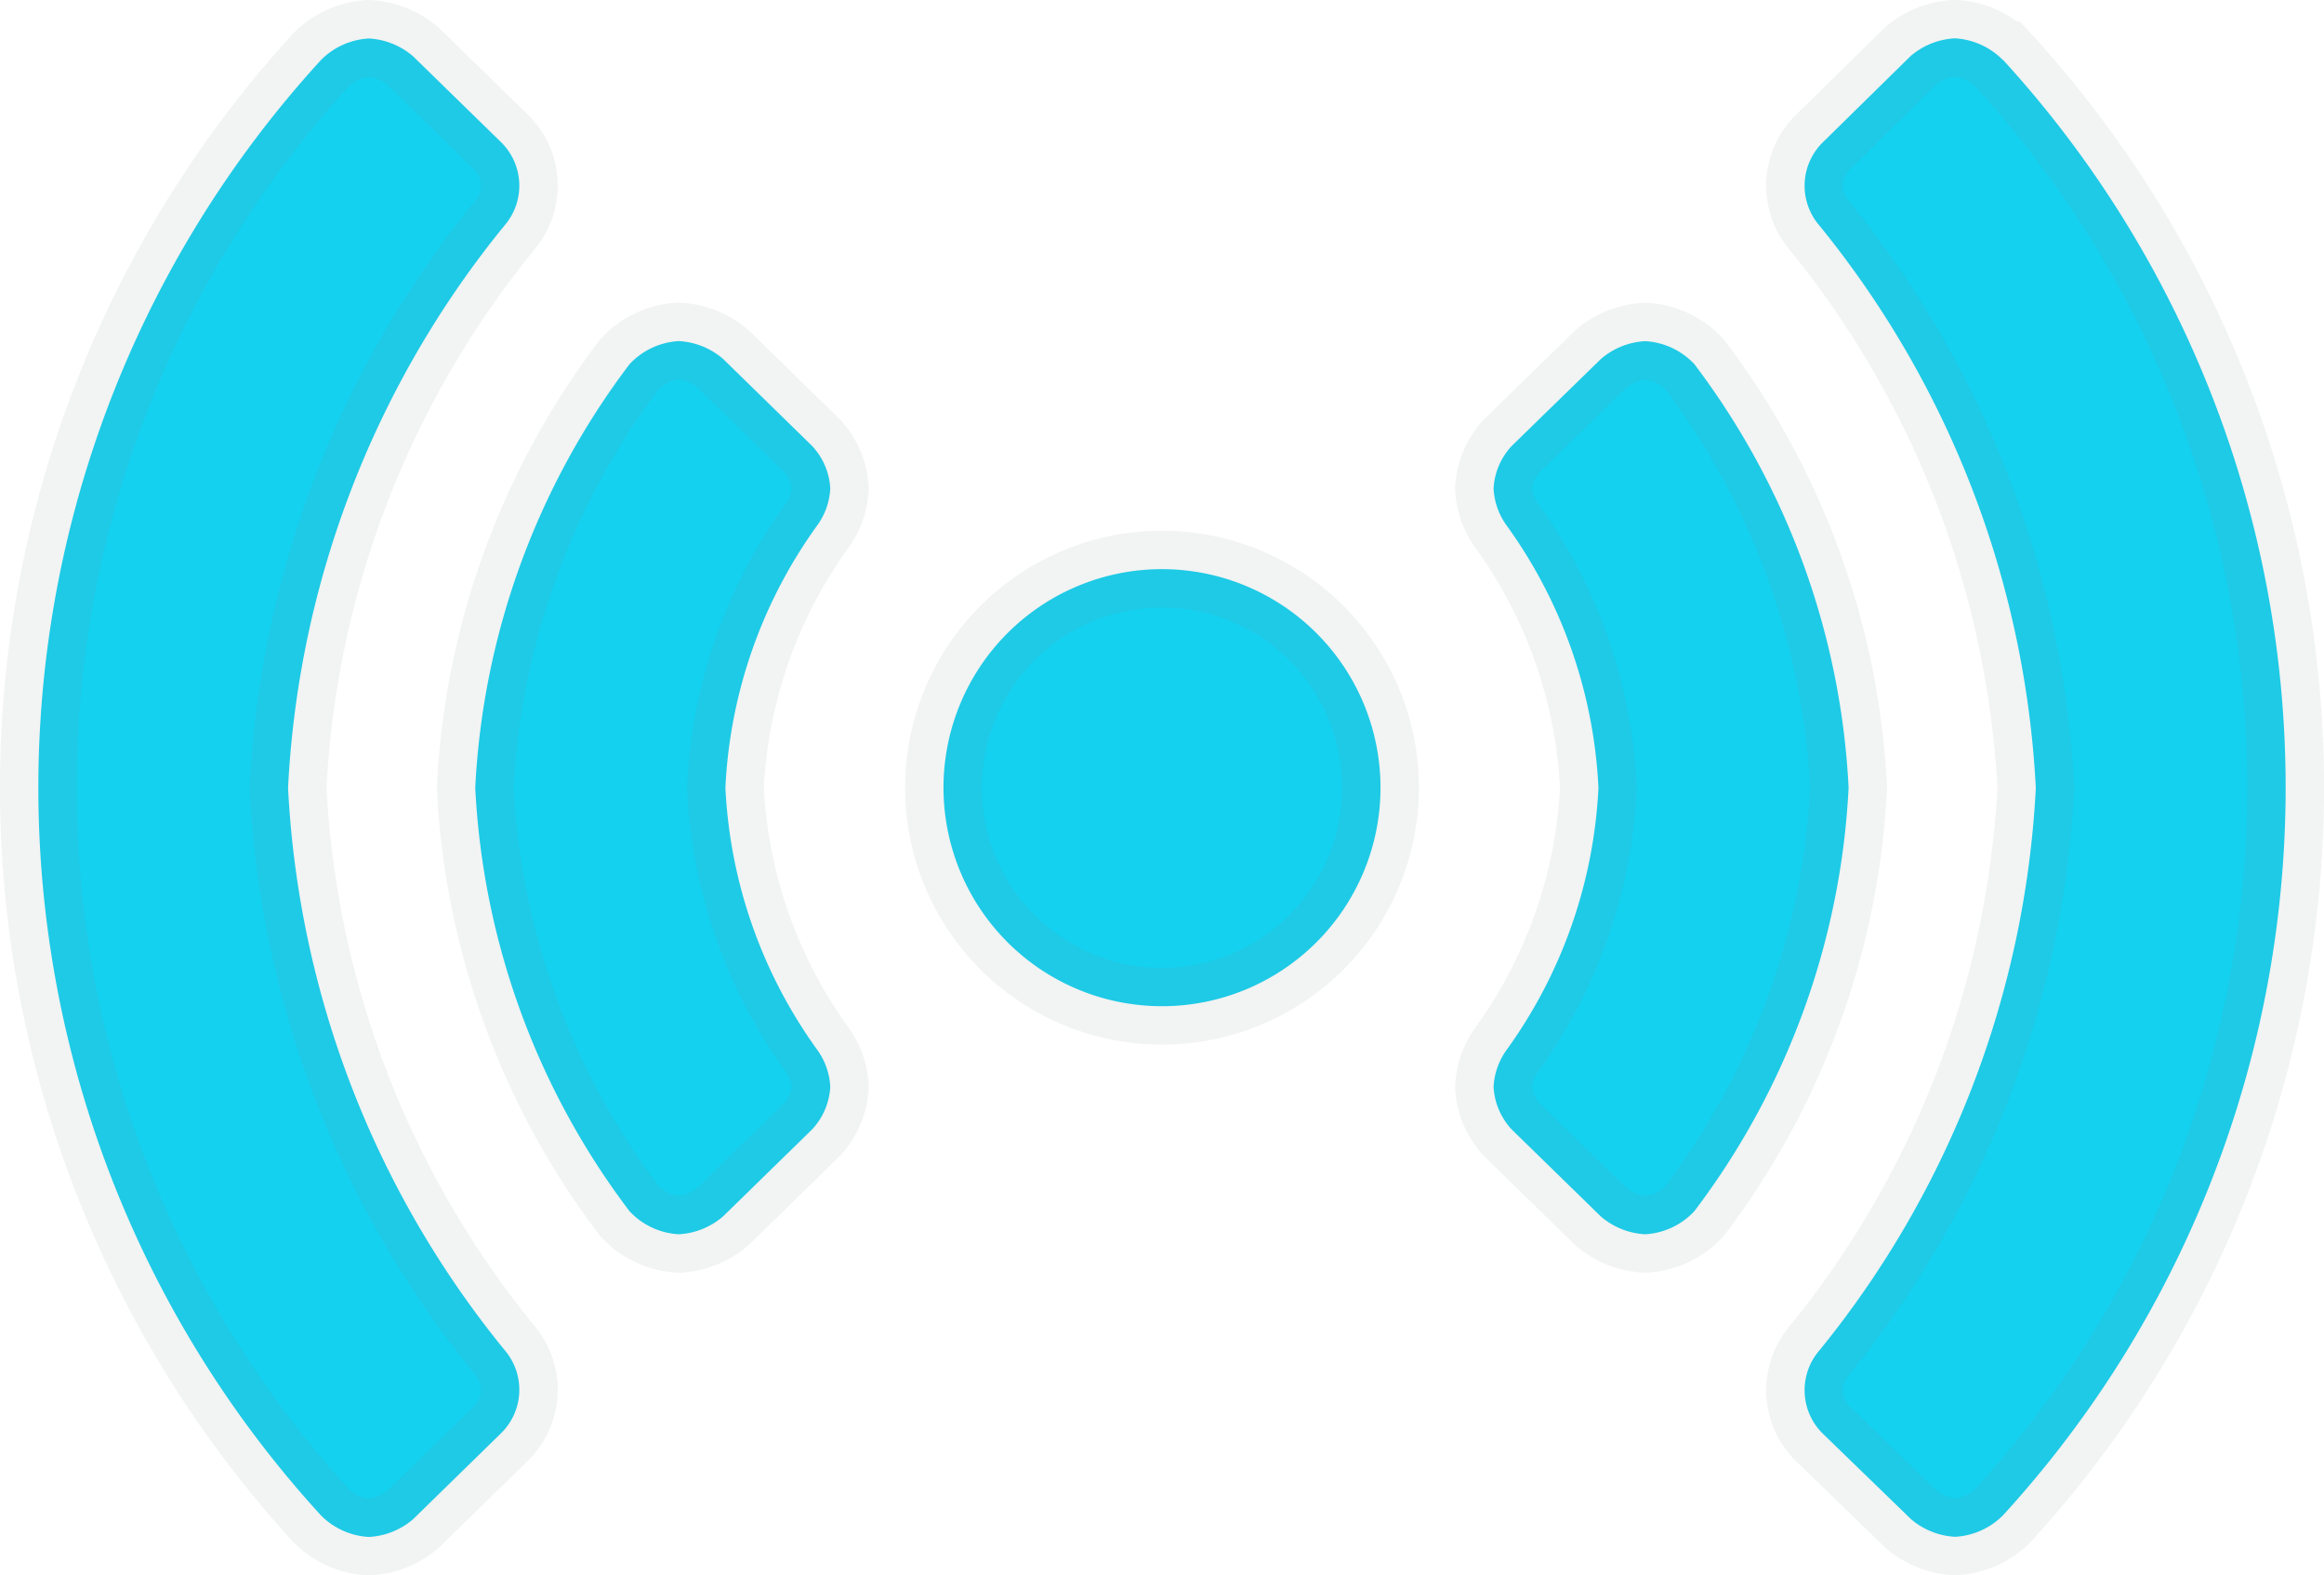 <svg xmlns="http://www.w3.org/2000/svg" width="30.25" height="20.502" viewBox="0 0 30.25 20.502"><path d="M13,10.406a2.844,2.844,0,1,0,2.844,2.844A2.845,2.845,0,0,0,13,10.406ZM1.625,13.25v-.013a12.576,12.576,0,0,1,2.814-7.3.793.793,0,0,0-.055-1.1L3.25,3.73A.96.96,0,0,0,2.676,3.5a.95.95,0,0,0-.623.28,14.03,14.03,0,0,0,0,18.941.95.95,0,0,0,.623.28.96.96,0,0,0,.574-.229l1.134-1.108a.793.793,0,0,0,.055-1.1,12.576,12.576,0,0,1-2.814-7.3ZM8.443,8.8,7.288,7.671a.961.961,0,0,0-.578-.233.948.948,0,0,0-.64.3A9.947,9.947,0,0,0,4.061,13.25a9.947,9.947,0,0,0,2.008,5.512.948.948,0,0,0,.64.3.961.961,0,0,0,.578-.233L8.443,17.7a.879.879,0,0,0,.239-.556.894.894,0,0,0-.165-.476,6.344,6.344,0,0,1-1.2-3.419,6.344,6.344,0,0,1,1.2-3.419.893.893,0,0,0,.165-.475A.878.878,0,0,0,8.443,8.8Zm15.5-5.022a.95.95,0,0,0-.623-.28.96.96,0,0,0-.574.229L21.615,4.838a.793.793,0,0,0-.055,1.1,12.616,12.616,0,0,1,2.814,7.316,12.616,12.616,0,0,1-2.814,7.316.793.793,0,0,0,.055,1.1L22.75,22.77a.96.96,0,0,0,.574.229.95.95,0,0,0,.623-.28,14.03,14.03,0,0,0,0-18.941ZM19.93,7.739a.948.948,0,0,0-.64-.3.961.961,0,0,0-.578.233L17.555,8.8a.878.878,0,0,0-.239.556.894.894,0,0,0,.165.475,6.344,6.344,0,0,1,1.2,3.419,6.344,6.344,0,0,1-1.2,3.419.894.894,0,0,0-.165.476.879.879,0,0,0,.239.556l1.156,1.128a.961.961,0,0,0,.578.233.948.948,0,0,0,.64-.3,9.947,9.947,0,0,0,2.008-5.512A9.947,9.947,0,0,0,19.93,7.739Z" transform="translate(2.125 -2.999)" fill="#14d1f0" stroke="rgba(128,134,139,0.1)" stroke-width="1"/></svg>